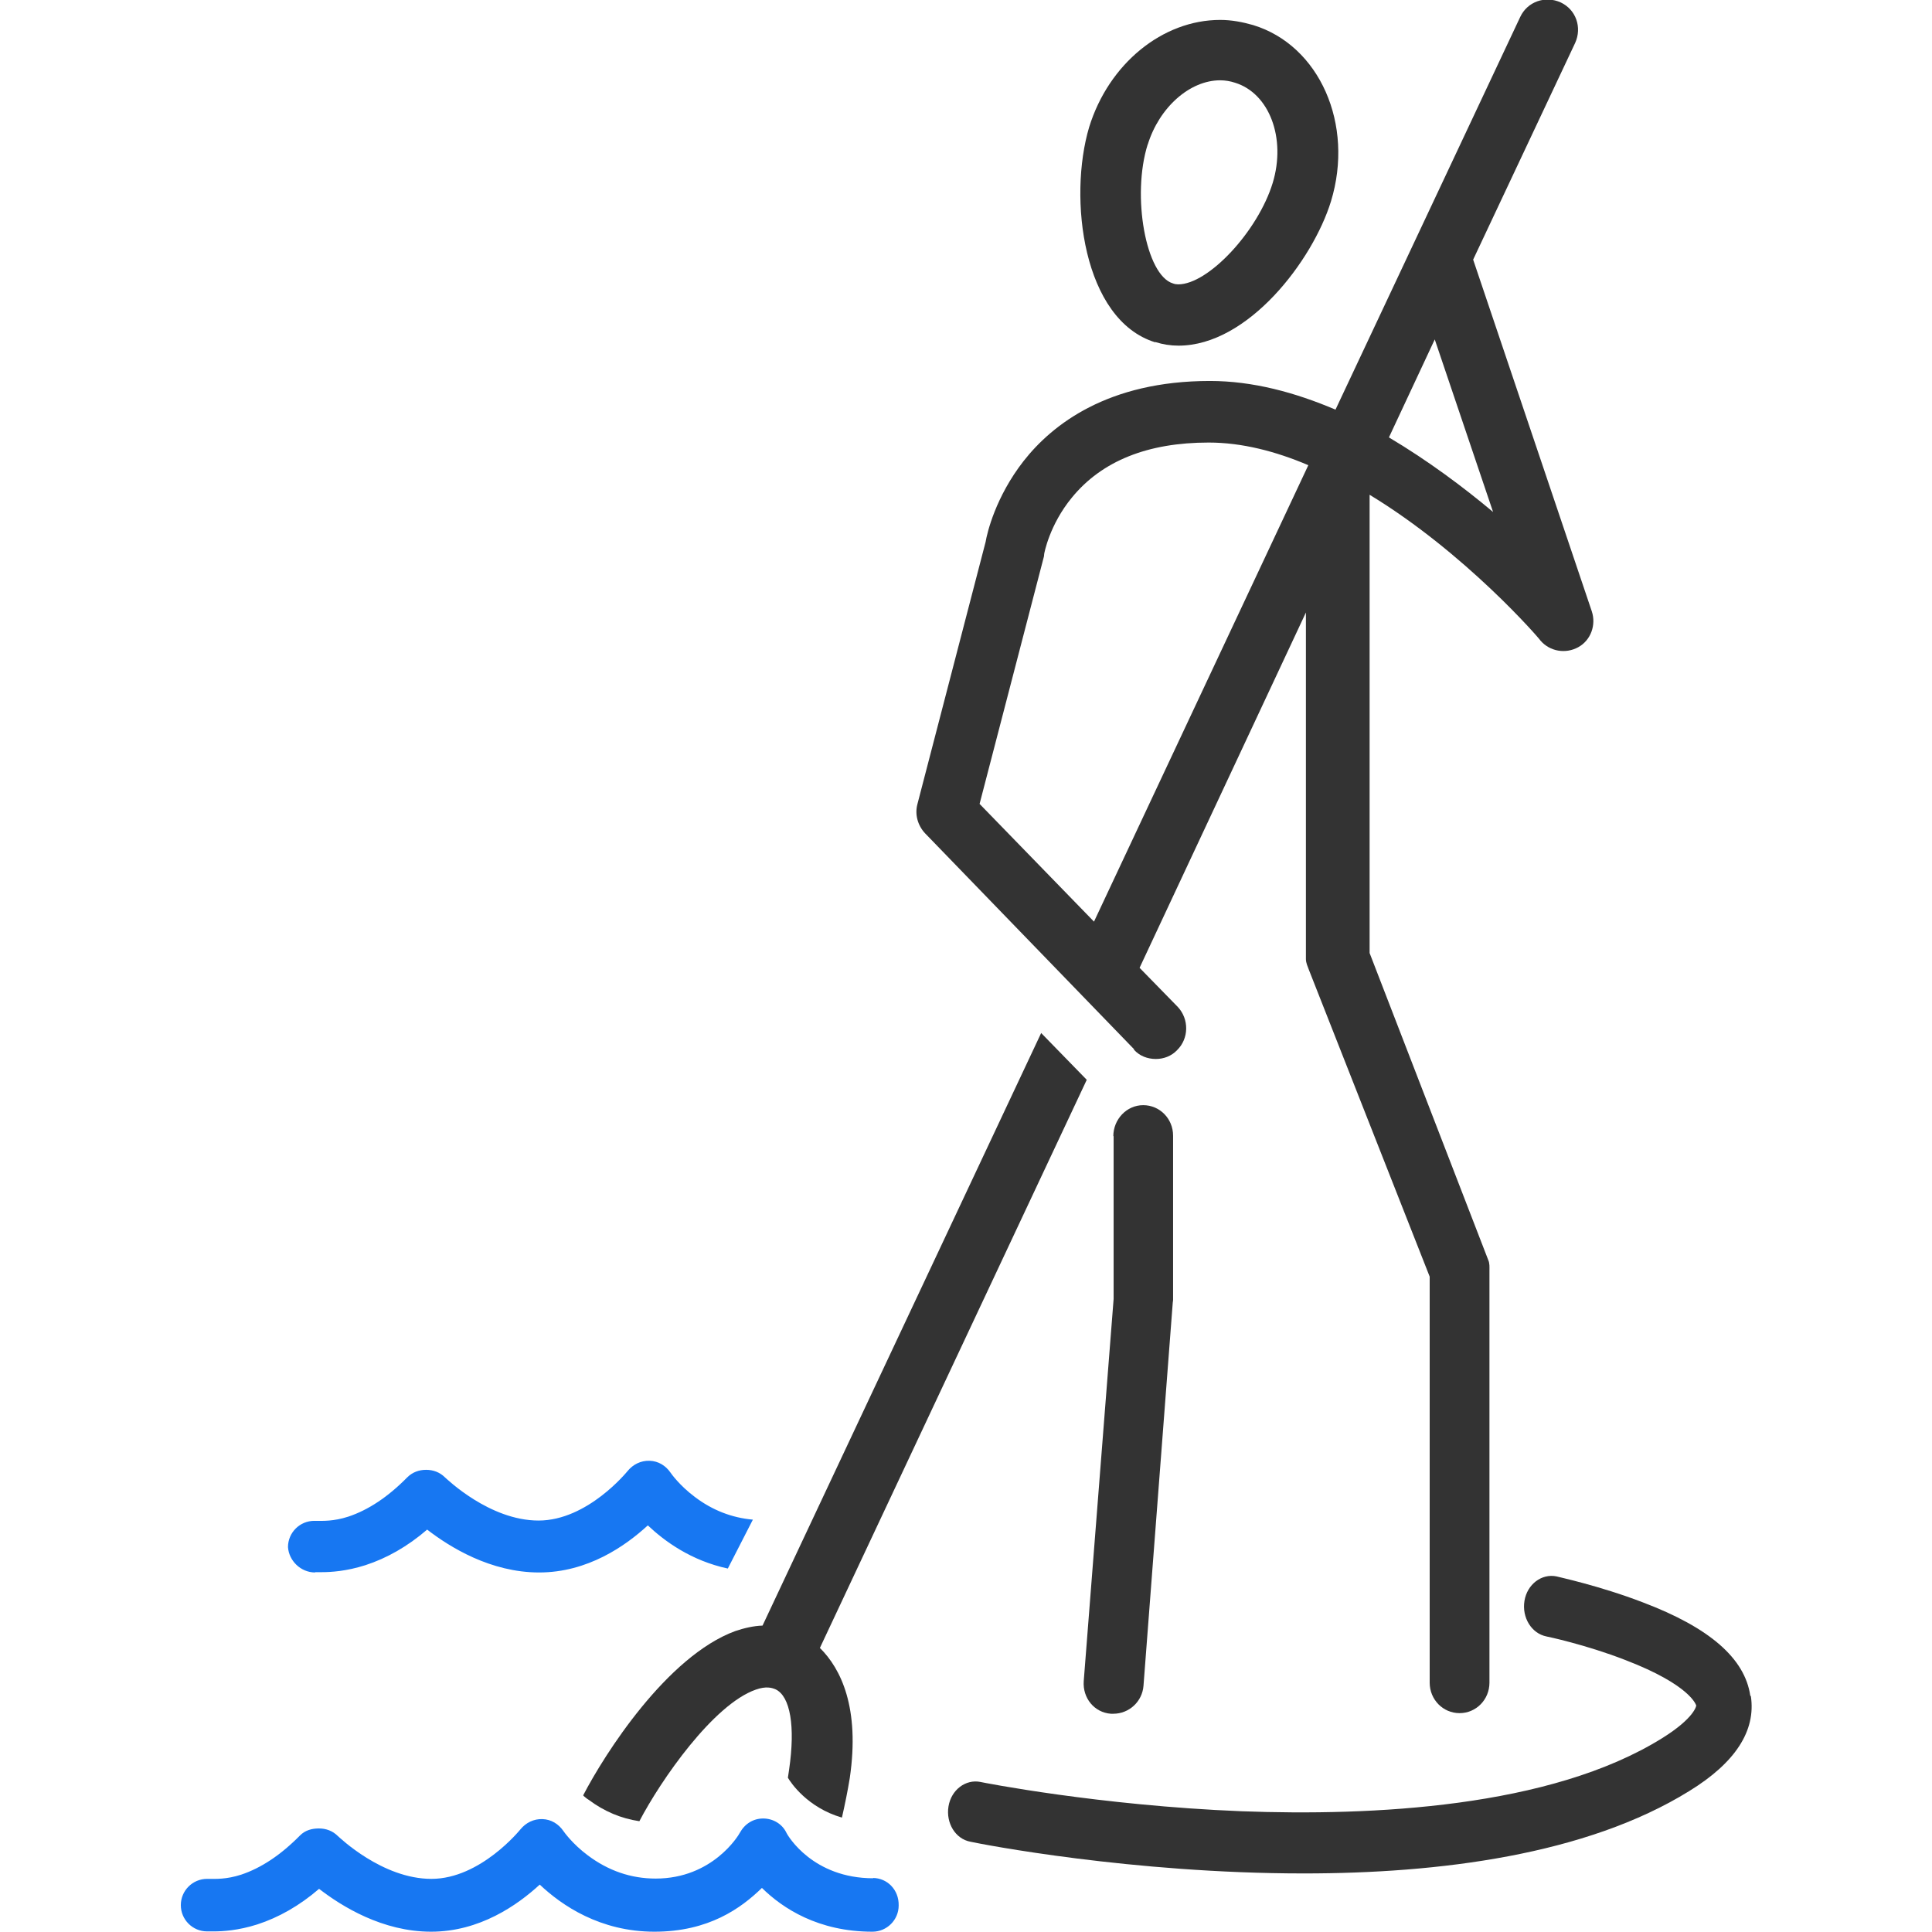 <?xml version="1.0" encoding="UTF-8"?>
<svg id="Layer_1" data-name="Layer 1" xmlns="http://www.w3.org/2000/svg" viewBox="0 0 64 64">
  <defs>
    <style>
      .cls-1 {
        fill: #333;
      }

      .cls-1, .cls-2 {
        stroke-width: 0px;
      }

      .cls-2 {
        fill: #1777f2;
      }
    </style>
  </defs>
  <path class="cls-1" d="m38.27,11.33c.25.08.51.12.77.12,2.31,0,4.45-2.83,5.05-4.78.78-2.55-.38-5.17-2.58-5.84-.35-.1-.71-.17-1.09-.17-1.91,0-3.69,1.45-4.34,3.55-.7,2.35-.21,6.39,2.19,7.13Zm-.25-6.54c.38-1.23,1.39-2.13,2.4-2.13.17,0,.34.03.49.08,1.14.35,1.7,1.84,1.25,3.32-.49,1.6-2.13,3.36-3.13,3.36-.06,0-.12-.01-.17-.03-.9-.26-1.38-2.9-.84-4.61Z"/>
  <path class="cls-1" d="m37.56,34.77c.19.21.45.31.73.31.25,0,.51-.09.7-.29.4-.39.4-1.03.03-1.43l-1.27-1.3,5.51-11.77v11.48c0,.13.06.25.1.36l4,10.16v13.45c0,.56.44,1.01.99,1.01s.99-.45.99-1.01v-13.64c0-.13.01-.25-.04-.36l-3.93-10.17v-15.18c3.18,1.93,5.64,4.78,5.66,4.83.31.36.83.45,1.25.22s.6-.74.45-1.19l-3.93-11.65,3.38-7.18c.23-.51.03-1.1-.48-1.34-.51-.23-1.1-.03-1.34.48l-6.12,13.01c-1.34-.57-2.74-.95-4.16-.95-3.38,0-5.22,1.44-6.17,2.65-.93,1.19-1.21,2.38-1.26,2.68l-2.26,8.69c-.09.34.01.7.25.96l6.93,7.16Zm9.97-23.52l1.93,5.71c-.99-.83-2.17-1.71-3.45-2.47l1.52-3.25Zm-12.95,7.19s.01-.06.01-.09c0-.01.17-.96.92-1.87.99-1.21,2.51-1.82,4.53-1.82,1.1,0,2.22.29,3.3.75l-7.1,15.12-3.79-3.9,2.13-8.19Z"/>
  <path class="cls-1" d="m36.89,37.63v5.4l-.99,12.66c-.04.56.35,1.04.9,1.08h.08c.52,0,.96-.4,1-.93l.97-12.7s.01-.05.01-.08v-5.44c0-.56-.44-1.01-.99-1.01s-.99.47-.99,1.03Z"/>
  <path class="cls-1" d="m57.98,56.17c-.18-1.23-1.34-2.25-3.56-3.09-1.43-.55-2.8-.84-2.86-.86-.49-.1-.97.26-1.06.81s.23,1.08.73,1.18c.01,0,1.3.27,2.61.78,2.19.84,2.35,1.51,2.35,1.51,0,0-.04.4-1.13,1.08-3.71,2.31-9.64,2.58-13.93,2.42-4.74-.19-8.61-.96-8.65-.97-.49-.1-.97.26-1.06.81s.23,1.08.73,1.17c.36.08,5.35,1.05,11.04,1.05,4.47,0,9.35-.61,12.77-2.73,1.53-.94,2.21-2,2.04-3.14Z"/>
  <path class="cls-2" d="m28.93,62.22c-2,0-2.83-1.4-2.88-1.51-.14-.29-.44-.47-.77-.47s-.61.18-.77.47c-.05.1-.91,1.52-2.79,1.52-.82,0-1.57-.26-2.25-.77-.51-.38-.79-.78-.81-.81-.16-.23-.4-.38-.69-.39s-.55.12-.73.34c-.01.01-1.32,1.64-2.95,1.64s-3.05-1.38-3.1-1.42c-.17-.17-.39-.25-.62-.25h-.01c-.23,0-.45.06-.62.23-.64.65-1.29,1.08-1.95,1.3-.49.16-.86.14-1.04.14h-.09c-.48,0-.87.39-.87.87s.39.87.87.87h.22c.3,0,.81-.03,1.44-.23.71-.23,1.4-.62,2.05-1.18.75.58,2.1,1.42,3.71,1.42s2.86-.88,3.6-1.56c.73.69,2,1.56,3.8,1.56s2.87-.78,3.56-1.45c.69.68,1.87,1.45,3.66,1.45.48,0,.87-.39.87-.87.01-.52-.38-.91-.86-.91Z"/>
  <path class="cls-1" d="m19.33,59.49c.05.04.1.09.17.13.52.39,1.08.62,1.68.71.71-1.36,2.45-3.87,3.86-4.36.34-.12.53-.06.65-.01.49.23.66,1.23.45,2.66-.01.09-.03.18-.04.27.1.17.65.99,1.79,1.32.1-.44.19-.88.26-1.31.34-2.32-.29-3.62-.99-4.31l8.84-18.82-1.51-1.55-9.23,19.63c-.3.01-.6.08-.9.18-2.27.83-4.34,4.09-5.04,5.44Z"/>
  <path class="cls-2" d="m10.44,52.08h.22c.3,0,.81-.03,1.44-.23.71-.23,1.4-.62,2.05-1.18.75.58,2.1,1.42,3.71,1.42s2.86-.88,3.6-1.56c.56.53,1.44,1.17,2.65,1.43l.83-1.62c-.69-.06-1.34-.31-1.92-.75-.51-.38-.79-.78-.81-.81-.16-.23-.4-.38-.69-.39s-.55.12-.73.34c-.01.01-1.32,1.64-2.95,1.64s-3.05-1.39-3.1-1.43c-.17-.17-.39-.25-.62-.25h-.01c-.23,0-.45.08-.62.25-.64.65-1.29,1.08-1.95,1.3-.49.16-.86.14-1.04.14h-.09c-.48,0-.87.39-.87.87.03.45.42.84.9.84Z"/>
</svg>